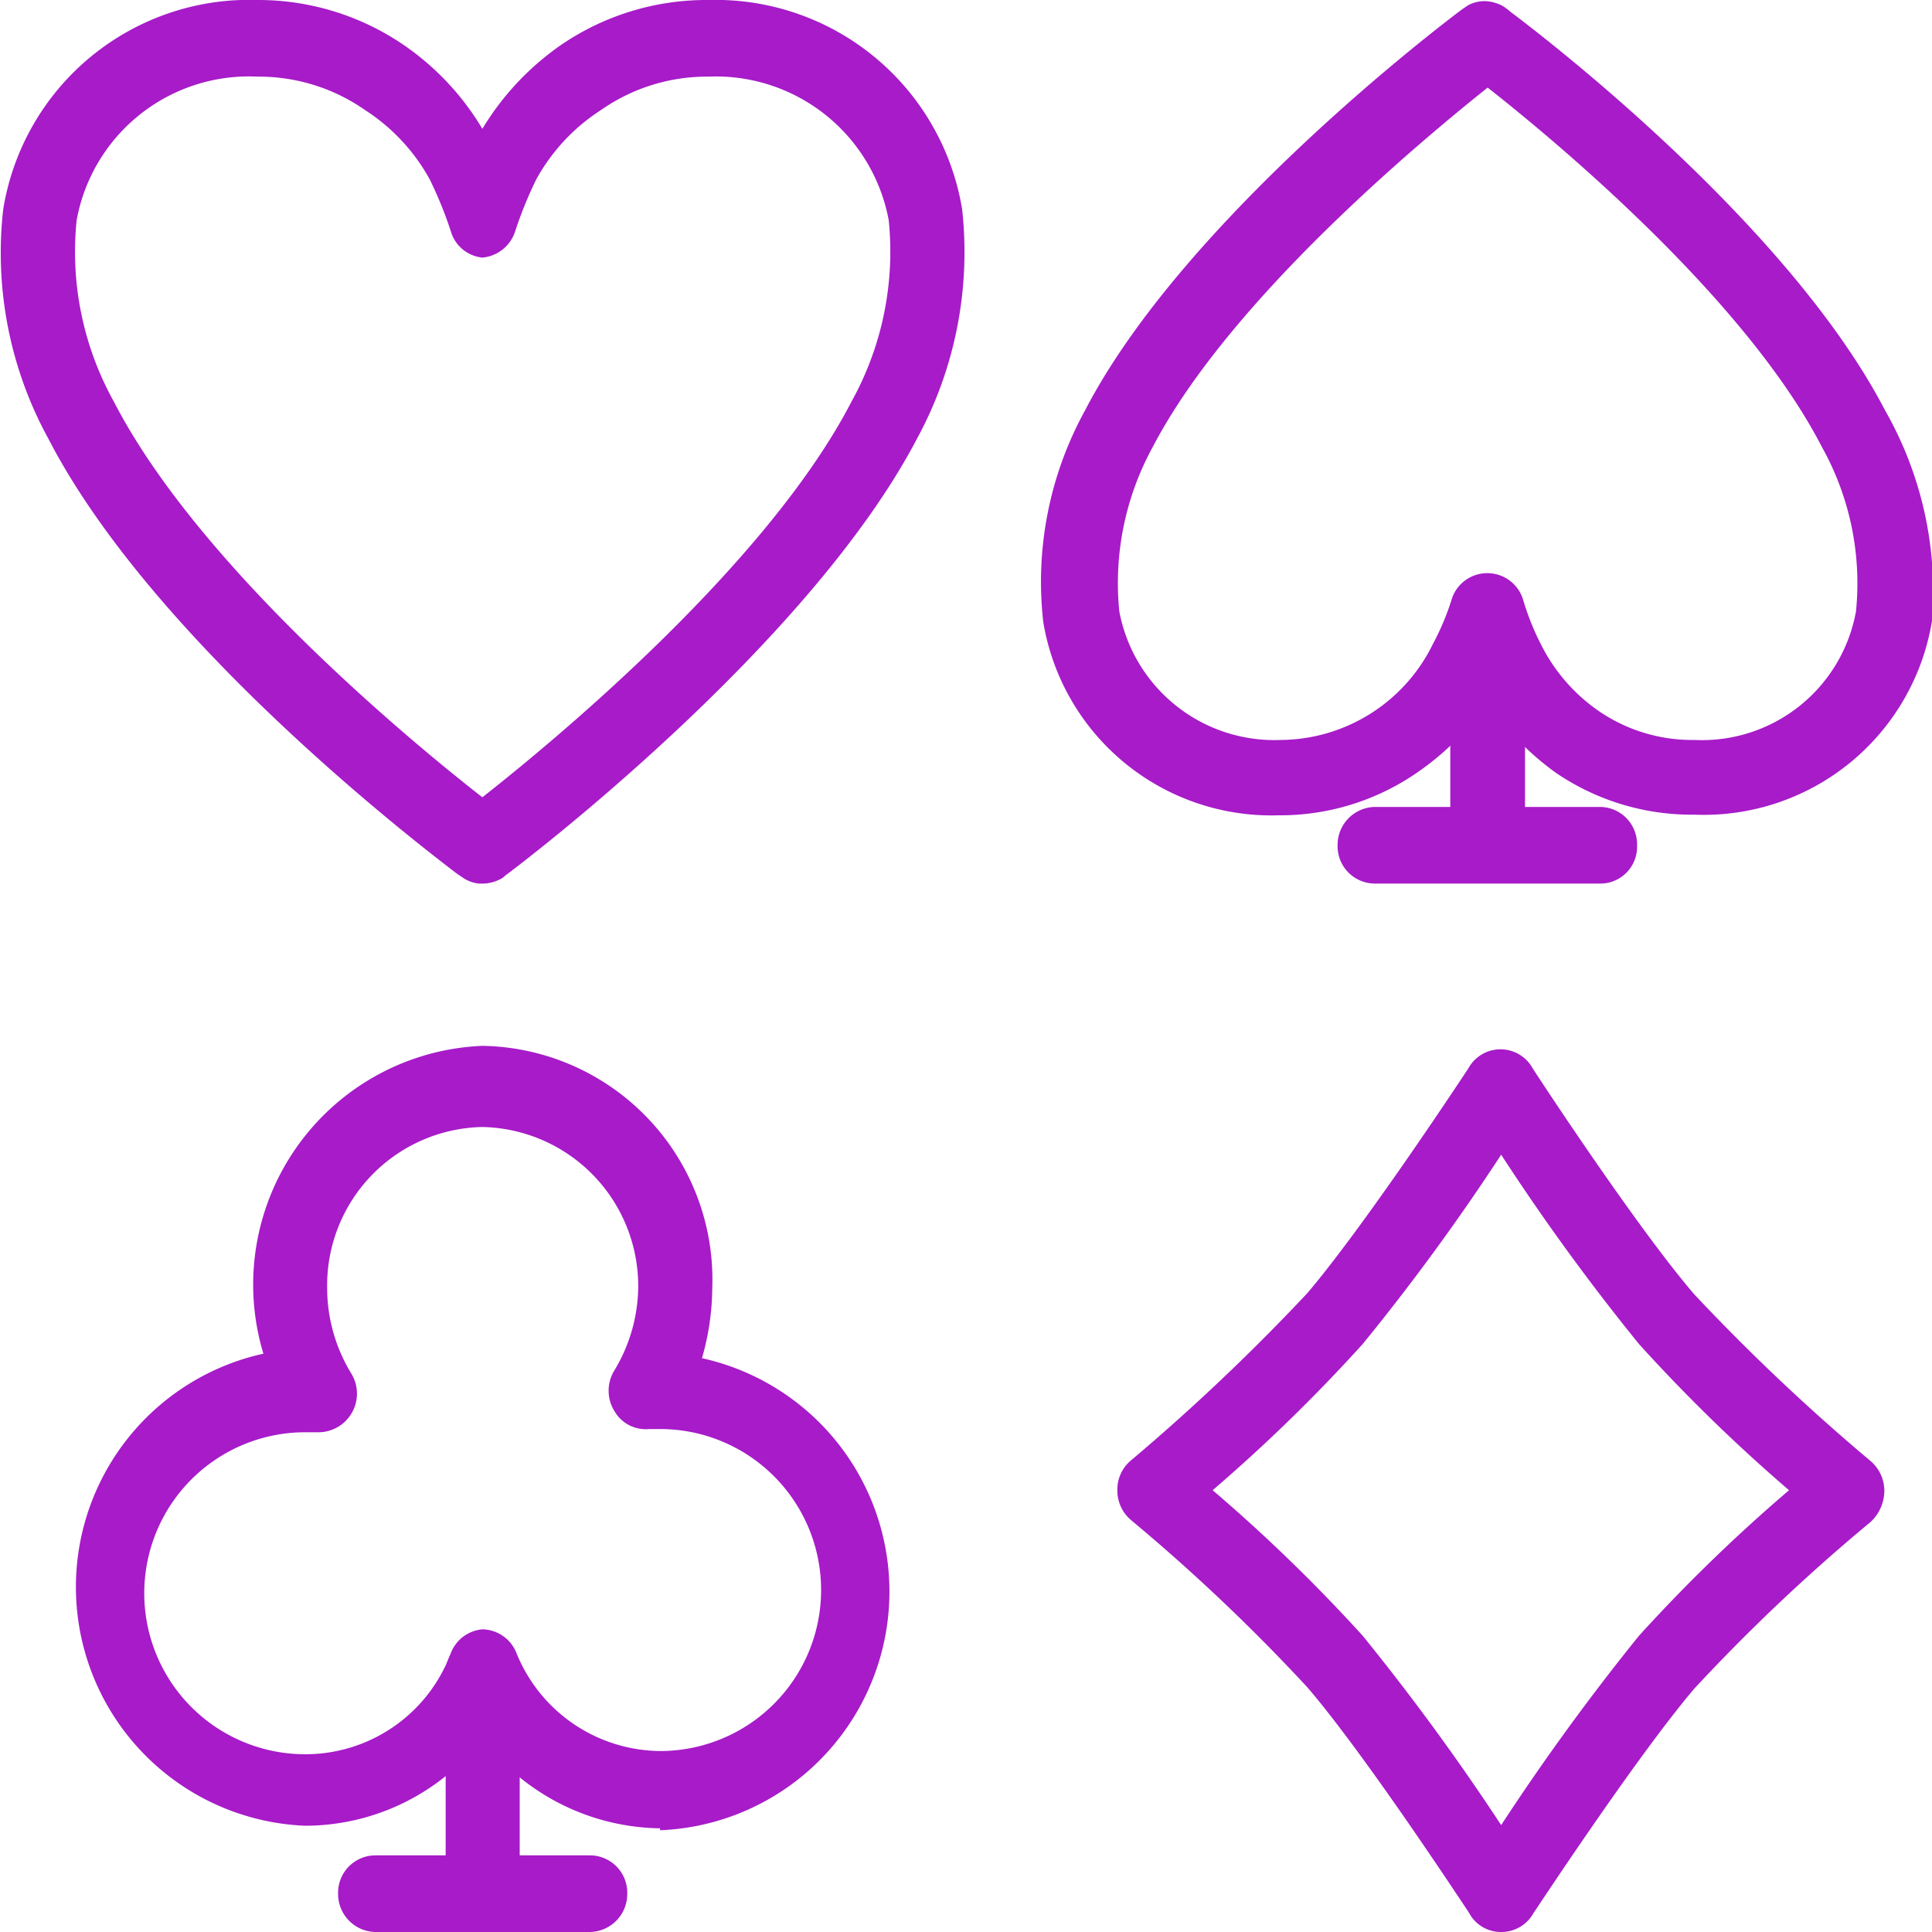 <svg id="Layer_1" data-name="Layer 1" xmlns="http://www.w3.org/2000/svg" viewBox="0 0 30 30"><defs><style>.cls-1{fill:#a71bc9;}</style></defs><title>FAQ_Shape_d594219f-46dd-4327-969c-a1dacc243a29</title><g id="FAQ_Shape"><path class="cls-1" d="M7.49,13.72H7.43a.58.58,0,0,1-.21-.07l-.12-.08C6.35,13,2.34,9.89.75,6.81a6,6,0,0,1-.7-3.56A3.87,3.87,0,0,1,4,0,4,4,0,0,1,6.3.72,4.16,4.16,0,0,1,7.49,2,4.28,4.28,0,0,1,8.68.72,4,4,0,0,1,11,0a3.88,3.88,0,0,1,3.94,3.25,6.06,6.06,0,0,1-.7,3.56C12.57,10,8.18,13.35,7.84,13.6a.24.24,0,0,1-.09.06A.58.58,0,0,1,7.49,13.72ZM4,1.19A2.72,2.72,0,0,0,1.19,3.42a4.79,4.79,0,0,0,.58,2.82c1.33,2.58,4.68,5.33,5.72,6.14,1.07-.84,4.41-3.59,5.73-6.14a4.8,4.8,0,0,0,.58-2.82A2.73,2.73,0,0,0,11,1.19a2.87,2.87,0,0,0-1.67.52,3,3,0,0,0-1,1.07A6.19,6.19,0,0,0,8,3.59.59.59,0,0,1,7.49,4,.57.57,0,0,1,7,3.59a6.19,6.19,0,0,0-.33-.81,3,3,0,0,0-1-1.07A2.88,2.88,0,0,0,4,1.19Z"/><path class="cls-1" d="M26.31,12.65A3.74,3.74,0,0,1,24.16,12,4.21,4.21,0,0,1,23.1,10.9,4.21,4.21,0,0,1,22,12a3.74,3.74,0,0,1-2.15.66h0a3.59,3.59,0,0,1-3.65-3,5.52,5.52,0,0,1,.65-3.29c1.53-2.95,5.55-6,5.86-6.23l.09-.06a.54.54,0,0,1,.3-.06h0a.65.65,0,0,1,.21.06.71.71,0,0,1,.14.1c.72.54,4.36,3.38,5.82,6.19A5.67,5.67,0,0,1,30,9.64,3.59,3.59,0,0,1,26.31,12.65ZM23.1,8.9a.58.58,0,0,1,.55.41,4,4,0,0,0,.29.72,2.75,2.75,0,0,0,.87,1,2.56,2.56,0,0,0,1.5.46,2.43,2.43,0,0,0,2.51-2,4.34,4.34,0,0,0-.53-2.55c-1.2-2.33-4.21-4.81-5.19-5.58-1,.8-4,3.28-5.2,5.58a4.4,4.4,0,0,0-.52,2.55,2.45,2.45,0,0,0,2.51,2A2.65,2.65,0,0,0,22.25,10a4,4,0,0,0,.3-.72A.58.58,0,0,1,23.1,8.9Z"/><path class="cls-1" d="M24.85,13.72h-3.5a.58.58,0,0,1-.58-.59.59.59,0,0,1,.58-.6h3.5a.58.58,0,0,1,.57.6A.57.57,0,0,1,24.85,13.72Z"/><path class="cls-1" d="M23.1,13.7a.59.59,0,0,1-.58-.6V9.55a.58.58,0,1,1,1.16,0V13.1A.59.59,0,0,1,23.1,13.7Z"/><path class="cls-1" d="M23.31,30a.56.56,0,0,1-.5-.3c-.2-.3-1.65-2.5-2.51-3.5a29.2,29.2,0,0,0-2.73-2.59.6.6,0,0,1-.22-.47.59.59,0,0,1,.22-.47,32.38,32.38,0,0,0,2.73-2.59c.85-1,2.27-3.14,2.5-3.49a.57.57,0,0,1,1,0c.2.31,1.65,2.51,2.51,3.51a31.93,31.93,0,0,0,2.74,2.59.61.61,0,0,1,.21.46.67.67,0,0,1-.21.48,28.84,28.84,0,0,0-2.74,2.59c-.85,1-2.26,3.13-2.5,3.49A.57.57,0,0,1,23.31,30Zm-4.48-6.86a25.61,25.61,0,0,1,2.33,2.26,36.26,36.26,0,0,1,2.15,2.94,36.14,36.14,0,0,1,2.14-2.94,25.61,25.61,0,0,1,2.33-2.26,25.8,25.8,0,0,1-2.33-2.27,34.48,34.48,0,0,1-2.14-2.94,34.59,34.59,0,0,1-2.15,2.94A25.8,25.8,0,0,1,18.83,23.14Z"/><path class="cls-1" d="M9.16,30H5.83a.59.59,0,0,1-.58-.6.58.58,0,0,1,.58-.59H9.16a.58.58,0,0,1,.58.59A.59.59,0,0,1,9.16,30Z"/><path class="cls-1" d="M7.49,30a.58.58,0,0,1-.57-.6V26a.58.58,0,0,1,.57-.6.59.59,0,0,1,.58.6v3.38A.59.59,0,0,1,7.49,30Z"/><path class="cls-1" d="M10.25,28.39A3.53,3.53,0,0,1,7.49,27a3.49,3.49,0,0,1-2.75,1.35,3.71,3.71,0,0,1-.65-7.33,3.71,3.71,0,0,1,3.4-4.78A3.63,3.63,0,0,1,11.06,20a4,4,0,0,1-.16,1.09,3.71,3.71,0,0,1-.65,7.33ZM7.49,25.3a.58.58,0,0,1,.53.37,2.43,2.43,0,0,0,2.23,1.52,2.5,2.5,0,0,0,0-5h-.17a.56.56,0,0,1-.54-.28.6.6,0,0,1,0-.63A2.55,2.55,0,0,0,9.91,20a2.47,2.47,0,0,0-2.42-2.5A2.46,2.46,0,0,0,5.08,20a2.55,2.55,0,0,0,.37,1.32.6.6,0,0,1-.53.92H4.74a2.5,2.5,0,0,0,0,5A2.41,2.41,0,0,0,7,25.67.58.58,0,0,1,7.49,25.3Z"/></g></svg>